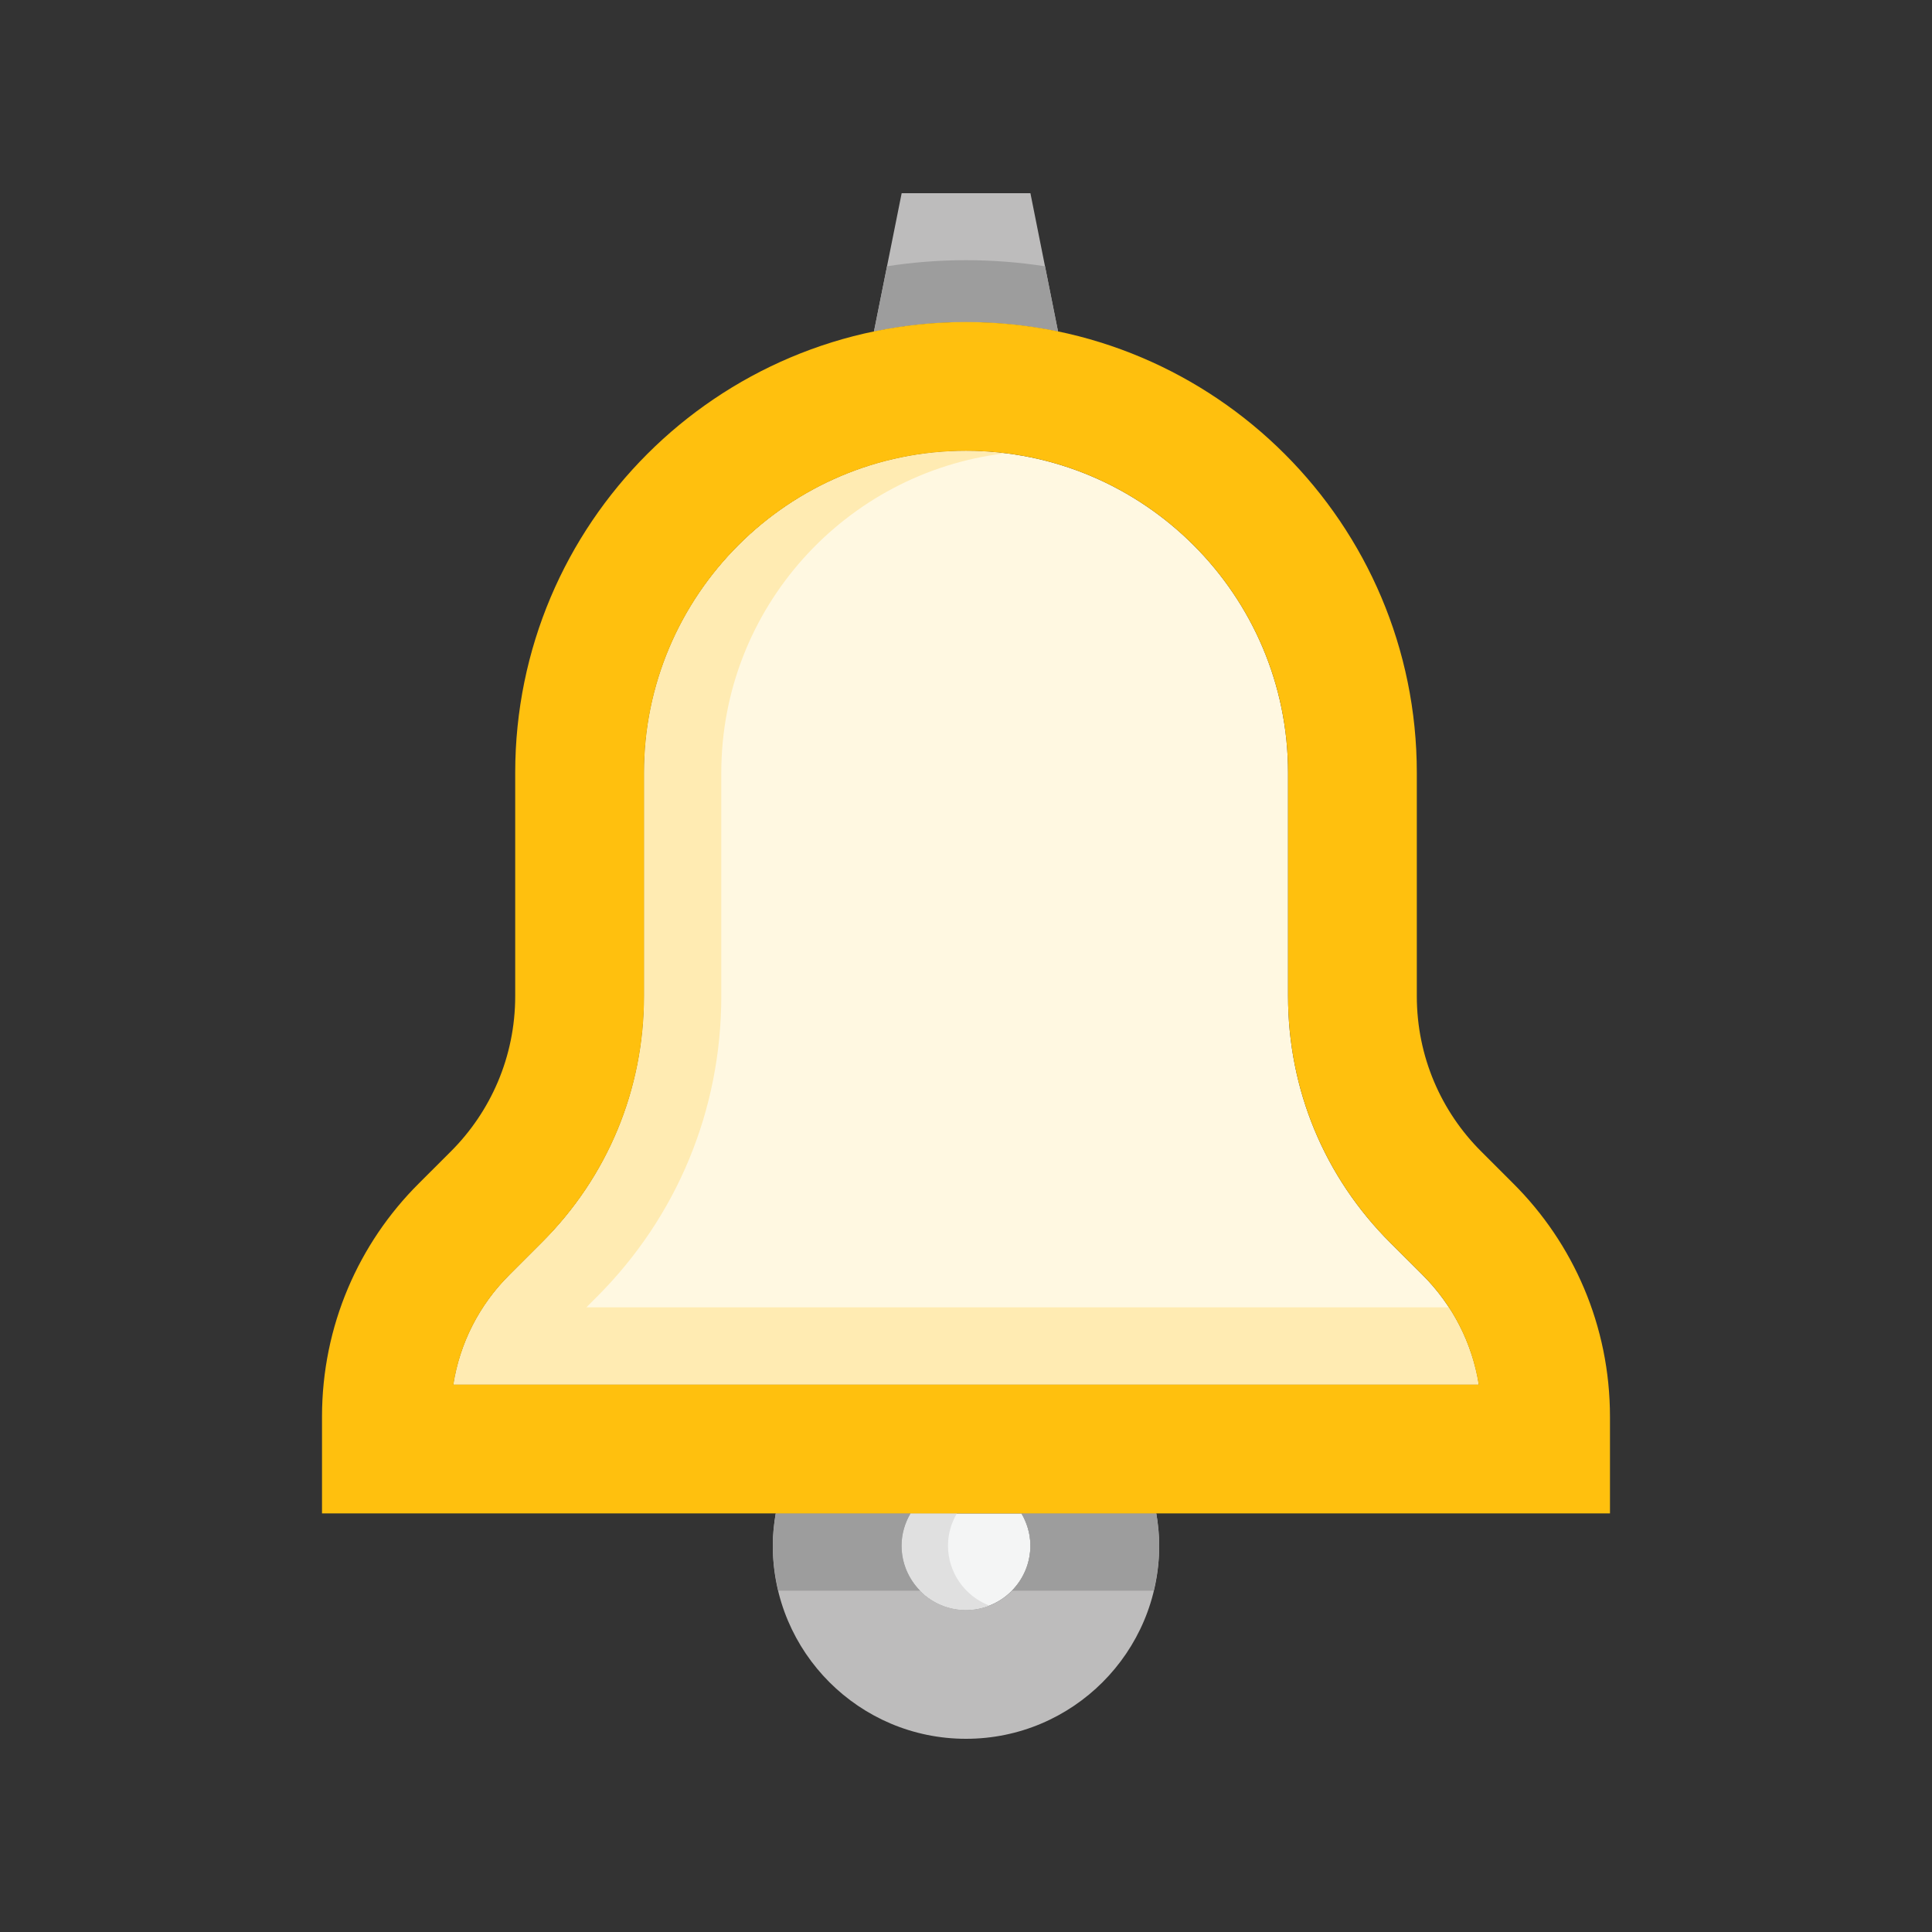 <?xml version="1.0" encoding="utf-8"?>
<!-- Generator: Adobe Illustrator 16.0.0, SVG Export Plug-In . SVG Version: 6.00 Build 0)  -->
<!DOCTYPE svg PUBLIC "-//W3C//DTD SVG 1.0//EN" "http://www.w3.org/TR/2001/REC-SVG-20010904/DTD/svg10.dtd">
<svg version="1.0" id="Layer_1" xmlns="http://www.w3.org/2000/svg" xmlns:xlink="http://www.w3.org/1999/xlink" x="0px" y="0px"
	 width="100px" height="100px" viewBox="0 0 100 100" enable-background="new 0 0 100 100" xml:space="preserve">
<rect x="0" y="0" width="100" height="100" fill="#333333" stroke="none"/>
<path fill="#BDBCBC" d="M50,16.667c1.632,0,3.226,0.169,4.763,0.489L53.334,10H46.67l-1.434,7.155
	C46.775,16.836,48.368,16.667,50,16.667z"/>
<path fill="#9D9D9D" d="M54.764,17.156l-0.674-3.373c-1.334-0.207-2.699-0.316-4.089-0.316c-1.391,0-2.755,0.108-4.088,0.315
	l-0.676,3.373c1.538-0.319,3.131-0.488,4.764-0.488C51.633,16.667,53.227,16.836,54.764,17.156z"/>
<path fill="#BDBCBC" d="M52.871,78.333c0.287,0.492,0.463,1.058,0.463,1.667c0,1.839-1.492,3.332-3.333,3.332
	c-1.839,0-3.333-1.493-3.333-3.332c0-0.609,0.176-1.175,0.463-1.667h-6.979C40.059,78.876,40,79.431,40,80c0,5.52,4.479,10,10,10
	c5.521,0,10-4.48,10-10c0-0.569-0.059-1.124-0.15-1.667H52.871z"/>
<path fill="#F4F5F5" d="M47.13,78.333c-0.287,0.492-0.463,1.058-0.463,1.667c0,1.839,1.494,3.332,3.333,3.332
	c1.841,0,3.333-1.493,3.333-3.332c0-0.609-0.176-1.175-0.463-1.667H47.13z"/>
<path fill="#E0E0E0" d="M49.068,80c0-0.61,0.173-1.177,0.461-1.667H47.13c-0.287,0.492-0.463,1.058-0.463,1.667
	c0,1.839,1.494,3.332,3.333,3.332c0.425,0,0.828-0.086,1.201-0.23C49.956,82.618,49.068,81.415,49.068,80z"/>
<path fill="#9D9D9D" d="M46.667,80c0-0.609,0.176-1.175,0.463-1.667h-6.979C40.059,78.876,40,79.431,40,80
	c0,0.805,0.105,1.583,0.285,2.332h7.339C47.034,81.73,46.667,80.909,46.667,80z"/>
<path fill="#9D9D9D" d="M59.715,82.332C59.895,81.583,60,80.805,60,80c0-0.569-0.059-1.124-0.15-1.667h-6.979
	c0.287,0.492,0.463,1.058,0.463,1.667c0,0.909-0.367,1.73-0.957,2.332H59.715z"/>
<path fill="#FFF8E1" d="M23.468,71.667c0.338-2.146,1.341-4.122,2.907-5.682l1.673-1.673c3.405-3.393,5.287-7.927,5.287-12.756V40
	c0-9.189,7.477-16.666,16.667-16.666c9.189,0,16.667,7.477,16.667,16.666v11.557c0,4.832,1.881,9.368,5.295,12.77l1.658,1.653
	c1.568,1.565,2.57,3.539,2.916,5.688H23.468z"/>
<path fill="#FFEBB2" d="M76.537,71.667H23.468c0.338-2.146,1.341-4.122,2.907-5.682l1.673-1.673
	c3.405-3.393,5.287-7.927,5.287-12.756V40c0-9.189,7.477-16.666,16.667-16.666c0.677,0,1.343,0.053,2,0.132
	C43.752,24.458,37.334,31.489,37.334,40v11.557c0,5.901-2.295,11.438-6.463,15.59l-0.52,0.521h44.634
	C75.775,68.876,76.307,70.231,76.537,71.667z"/>
<path fill="#FFC00E" d="M78.334,61.266L76.668,59.6c-2.064-2.055-3.334-4.899-3.334-8.043V40c0-12.883-10.449-23.333-23.333-23.333
	C37.11,16.667,26.667,27.116,26.667,40v11.557c0,3.144-1.273,5.988-3.333,8.043l-1.667,1.666c-3.092,3.083-5,7.35-5,12.067v5h66.665
	v-5C83.332,68.615,81.426,64.349,78.334,61.266z M23.468,71.667c0.338-2.146,1.341-4.122,2.907-5.682l1.673-1.673
	c3.405-3.393,5.287-7.927,5.287-12.756V40c0-9.189,7.477-16.666,16.667-16.666c9.189,0,16.667,7.477,16.667,16.666v11.557
	c0,4.832,1.881,9.368,5.295,12.77l1.658,1.653c1.568,1.565,2.57,3.539,2.916,5.688H23.468z"/>
</svg>
